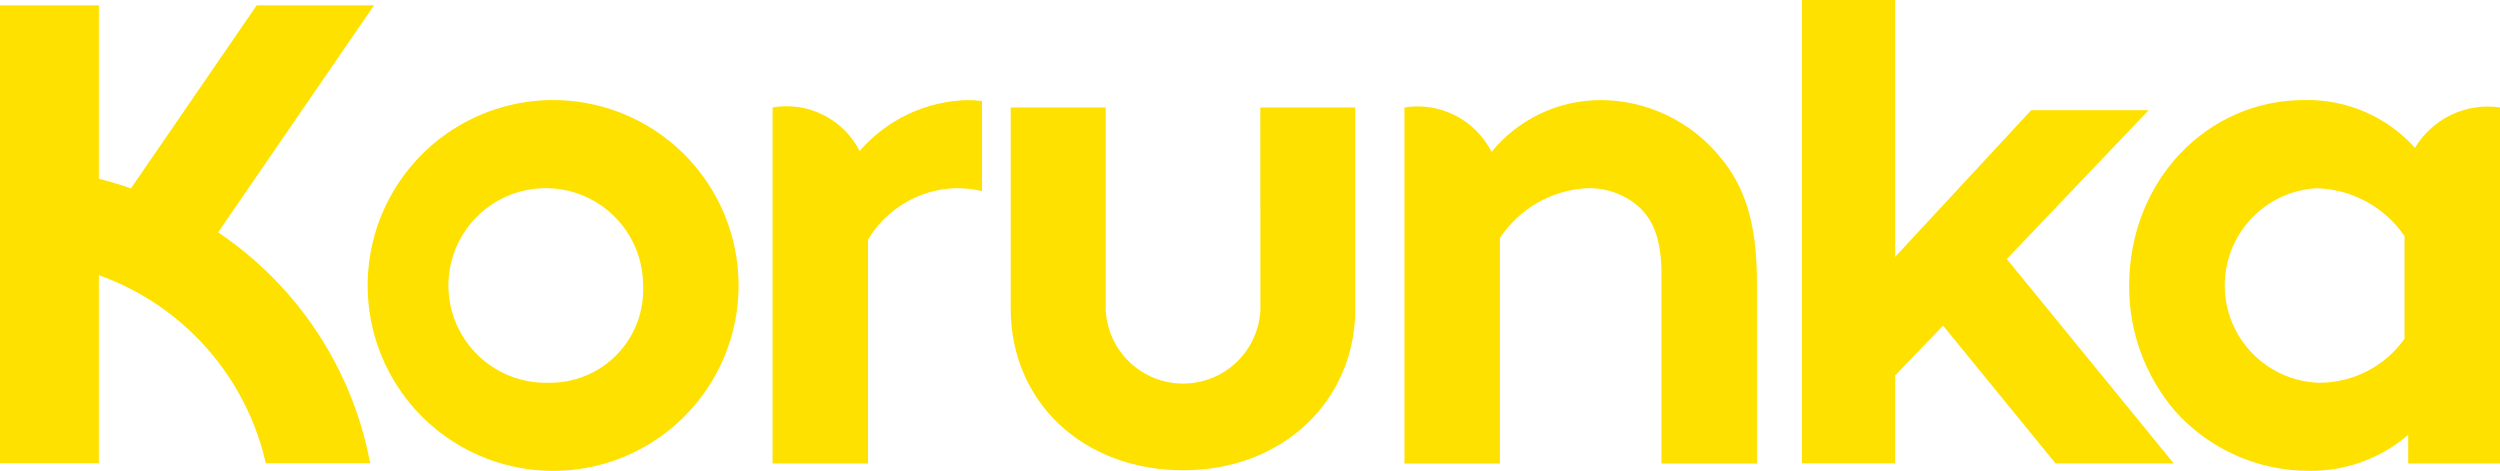 <svg width="1200" height="226" viewBox="0 0 1200 226" fill="none" xmlns="http://www.w3.org/2000/svg">
<g clip-path="url(#clip0_40006770_981)">
<path d="M263.577 48.042C246.063 48.42 229.05 53.955 214.668 63.954C200.286 73.953 189.175 87.972 182.725 104.255C176.276 120.537 174.775 138.36 178.411 155.492C182.047 172.624 190.658 188.302 203.165 200.564C215.673 212.826 231.521 221.126 248.725 224.425C265.929 227.725 283.724 225.877 299.883 219.112C316.041 212.348 329.844 200.968 339.563 186.397C349.282 171.827 354.485 154.714 354.52 137.201C354.544 125.337 352.196 113.587 347.612 102.644C343.028 91.7 336.301 81.784 327.828 73.477C319.355 65.17 309.306 58.641 298.272 54.273C287.238 49.905 275.441 47.786 263.577 48.042ZM263.577 183.716C254.262 184.038 245.064 181.569 237.164 176.625C229.264 171.682 223.023 164.49 219.243 155.973C215.462 147.457 214.315 138.005 215.948 128.832C217.582 119.659 221.921 111.183 228.41 104.494C234.898 97.806 243.239 93.209 252.36 91.295C261.481 89.381 270.966 90.237 279.597 93.753C288.228 97.269 295.61 103.284 300.796 111.026C305.981 118.768 308.733 127.884 308.697 137.201C308.951 143.258 307.969 149.304 305.809 154.97C303.65 160.635 300.359 165.802 296.138 170.154C291.916 174.507 286.851 177.954 281.253 180.286C275.655 182.617 269.641 183.784 263.577 183.716Z" fill="#FFE100"/>
<path d="M767.849 48.042C757.901 48.108 748.091 50.371 739.12 54.668C730.148 58.965 722.237 65.191 715.953 72.899C712.145 65.371 706.043 59.247 698.526 55.413C691.01 51.579 682.469 50.233 674.137 51.569V222.481H719.961V114.272C724.543 107.311 730.692 101.52 737.917 97.363C745.141 93.206 753.238 90.799 761.561 90.335C771.059 89.984 780.31 93.402 787.297 99.844C793.641 106.186 797.513 114.999 797.513 131.915V222.481H843.337V135.402C843.337 106.154 836.993 88.887 825.737 75.491C818.75 66.885 809.924 59.952 799.907 55.203C789.889 50.453 778.935 48.006 767.849 48.042Z" fill="#FFE100"/>
<path d="M1159.19 70.956C1152.49 63.507 1144.26 57.6 1135.06 53.643C1125.85 49.685 1115.9 47.772 1105.89 48.035C1059.36 48.035 1021.99 86.799 1021.99 137.193C1021.88 159.131 1029.63 180.383 1043.85 197.096C1051.94 206.209 1061.87 213.497 1073 218.479C1084.12 223.461 1096.17 226.022 1108.36 225.992C1125.8 226.232 1142.72 220.091 1155.94 208.725V222.473H1200.01V51.561C1192.05 50.404 1183.93 51.629 1176.66 55.08C1169.4 58.532 1163.32 64.056 1159.19 70.956ZM1154.18 162.57C1149.52 169.157 1143.34 174.52 1136.15 178.202C1128.97 181.884 1121.01 183.776 1112.94 183.716C1100.93 183.28 1089.55 178.239 1081.16 169.639C1072.77 161.039 1068.01 149.54 1067.88 137.528C1067.74 125.516 1072.24 113.913 1080.43 105.126C1088.62 96.339 1099.88 91.042 1111.88 90.335C1120.25 90.555 1128.44 92.752 1135.79 96.748C1143.15 100.743 1149.45 106.422 1154.18 113.32V162.57Z" fill="#FFE100"/>
<path d="M604.993 148.838C604.508 158.356 600.385 167.324 593.476 173.889C586.566 180.454 577.397 184.115 567.865 184.115C558.332 184.115 549.163 180.454 542.253 173.889C535.344 167.324 531.221 158.356 530.737 148.838V51.569H485.137V148.19C485.137 192.641 519.537 225.728 568.017 225.728C615.473 225.728 650.544 192.641 650.544 148.19V51.569H604.945L604.993 148.838Z" fill="#FFE100"/>
<path d="M1031.36 52.905H974.96L909.624 123.333V0H864.92V222.401H909.624V180.277L932.664 156.284L986.656 222.433H1043.4L963.264 124.325L1031.36 52.905Z" fill="#FFE100"/>
<path d="M412.624 72.499C408.812 65.001 402.697 58.923 395.175 55.154C387.654 51.386 379.122 50.127 370.832 51.561V222.473H416.656V114.999C420.988 107.751 427.062 101.698 434.327 97.391C441.591 93.084 449.817 90.658 458.256 90.334C462.671 90.241 467.079 90.708 471.376 91.726V48.538C469.138 48.186 466.874 48.02 464.608 48.042C454.712 48.242 444.967 50.522 436.011 54.736C427.054 58.95 419.086 65.002 412.624 72.499Z" fill="#FFE100"/>
<path d="M104.696 111.529L179.544 2.56H123.208L62.848 90.431C57.819 88.666 52.688 87.12 47.456 85.792V2.56H0V222.353H47.456V132.091C67.332 139.179 85.096 151.167 99.103 166.946C113.109 182.724 122.906 201.782 127.584 222.353H177.688C173.491 199.961 164.875 178.628 152.343 159.601C139.811 140.573 123.613 124.231 104.696 111.529Z" fill="#FFE100"/>
</g>
<defs>
<clipPath id="clip0_40006770_981">
<rect width="1200" height="226" fill="white"/>
</clipPath>
</defs>
</svg>
